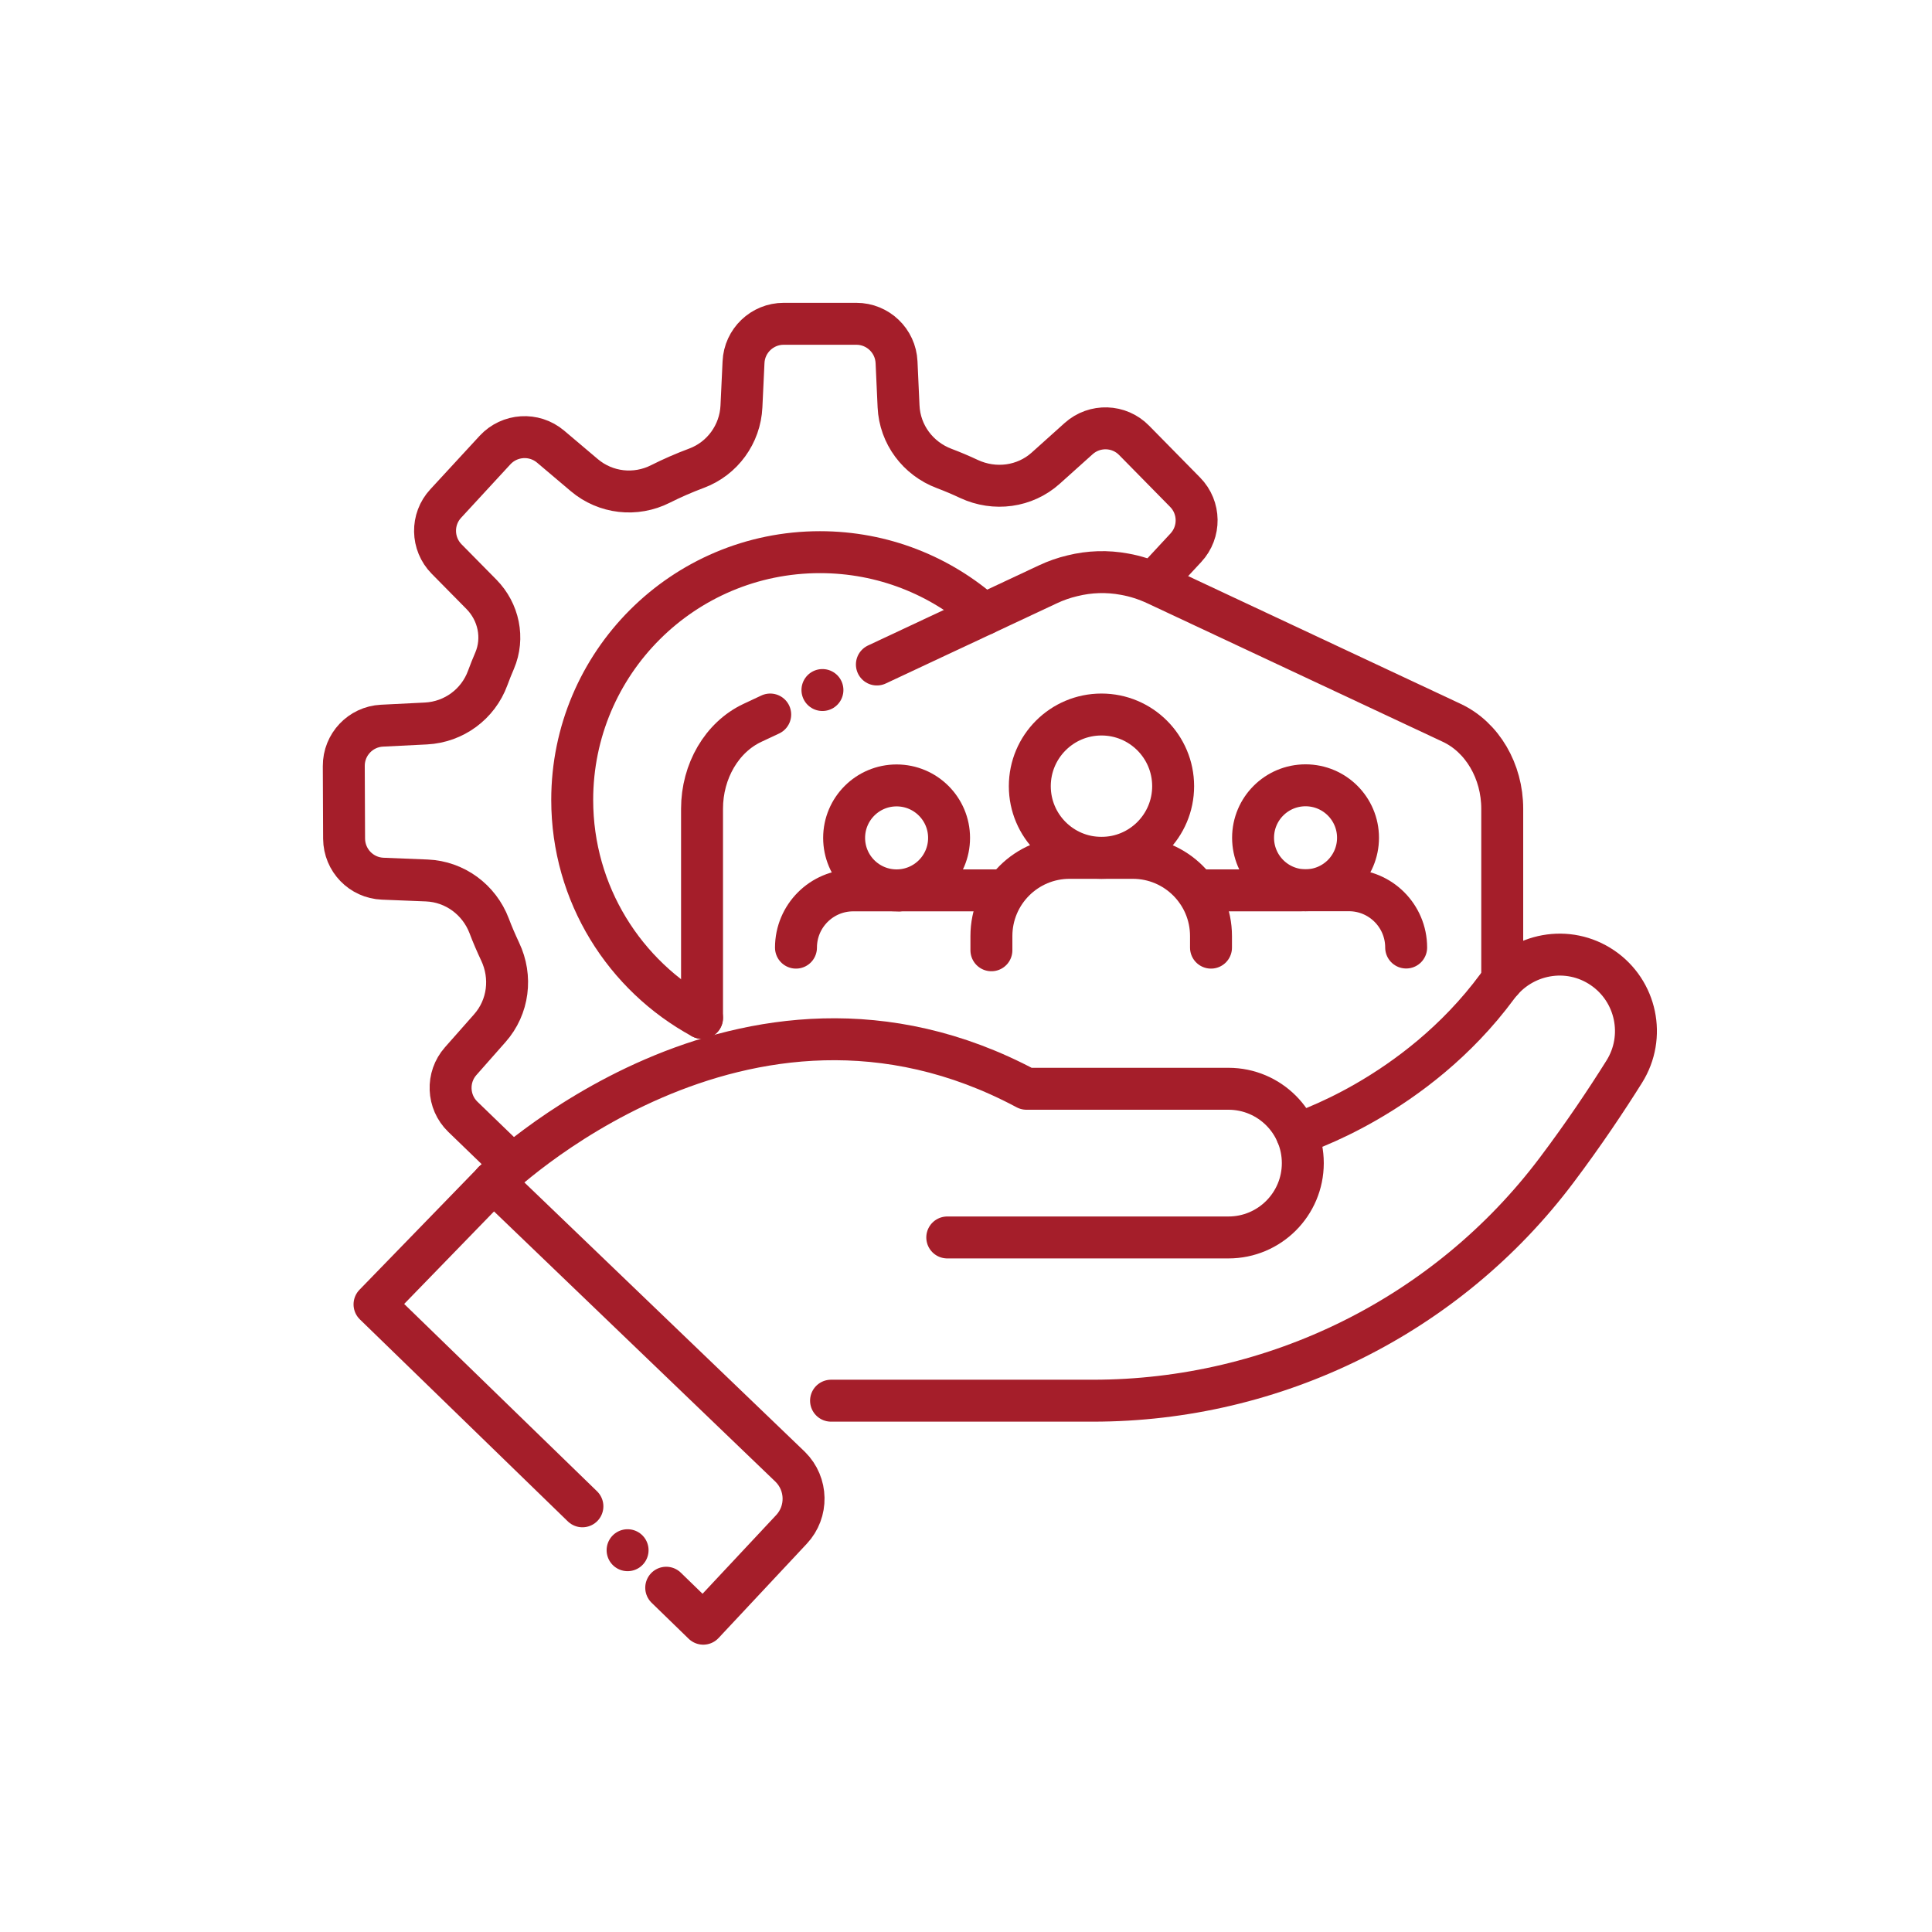 <svg xmlns="http://www.w3.org/2000/svg" viewBox="0 0 5669.29 5669.29"><defs><style>      .cls-1 {        stroke-width: 0px;      }      .cls-1, .cls-2, .cls-3, .cls-4, .cls-5, .cls-6 {        fill: none;      }      .cls-2 {        stroke-width: 123.07px;      }      .cls-2, .cls-3, .cls-4, .cls-5, .cls-6 {        stroke: #a51e2a;        stroke-linecap: round;        stroke-linejoin: round;      }      .cls-3 {        stroke-width: 123.07px;      }      .cls-4 {        stroke-width: 123.07px;      }      .cls-5 {        stroke-width: 123.07px;      }      .cls-6 {        stroke-width: 123.07px;      }      .cls-7 {        display: none;      }    </style></defs><g id="Layer_1" data-name="Layer 1" class="cls-7"><g><g><g><path class="cls-4" d="M2571.91,3756.66,2571.91,2564.4,3410.57,4691.9v-2631.56M876,1788.39l1685.95-10.19M1739.48,2060.34h2002.34M1531.85,2060.34h0M3741.82,1516.43H1388.55c-202.73,0-392.61,99.35-508.31,265.98l-193,277.93h692.34M4321.89,2231.3h-580.07v-902.2h580.07c107.82,0,195.24,87.5,195.24,195.42v511.37c0,107.92-87.42,195.42-195.24,195.42ZM3307.31,1043.35l-526.01,473.08M2571.95,2060.36v2631.54l838.62-914.41-802.68-641.27,740.67-695.7-401.29-380.16"></path><line class="cls-4" x1="2968.76" y1="1790.88" x2="3728.31" y2="1790.88"></line><path class="cls-4" d="M2561.96,1516.43v-227.24c0-187.06,151.5-338.7,338.39-338.7h199.88c171.4,0,310.35,139.08,310.35,310.63v229.03"></path><g><line class="cls-4" x1="1742.67" y1="4717.14" x2="3410.57" y2="4717.14"></line><line class="cls-4" x1="3793.62" y1="4717.14" x2="4476.17" y2="4717.14"></line></g></g><line class="cls-4" x1="3572" y1="4717.14" x2="3569.11" y2="4717.14"></line></g><rect class="cls-1" x="332.29" y="269.5" width="5125.55" height="5130.3"></rect></g></g><g id="Layer_2" data-name="Layer 2" class="cls-7"><g><g><g><ellipse class="cls-5" cx="2003.32" cy="4418.15" rx="288.88" ry="289.15"></ellipse><ellipse class="cls-5" cx="3767.74" cy="4418.15" rx="288.88" ry="289.15"></ellipse><line class="cls-5" x1="2610.02" y1="4418.21" x2="2292.22" y2="4418.21"></line><line class="cls-5" x1="2770.35" y1="4418.21" x2="2770.35" y2="4418.21"></line><polyline class="cls-5" points="3257.33 2637.26 3257.33 2637.26 3257.33 3136.69 3257.33 4418.21 2958.79 4418.21"></polyline><polyline class="cls-5" points="1386.22 3399.7 1386.22 2637.26 3257.33 2637.26"></polyline><path class="cls-5" d="M1386.22,3415.88"></path><path class="cls-5" d="M1714.44,4418.21h-182.65c-80.4,0-145.57-65.24-145.57-145.71v-691.76"></path><path class="cls-5" d="M4056.62,4418.21h125.33c80.4,0,145.57-65.24,145.57-145.71v-497.93c0-352.29-285.33-637.89-637.3-637.89h-432.89v1281.52h221.51"></path><path class="cls-5" d="M4311.55,3774.59h-286.3c-207.2,0-375.16-168.12-375.16-375.51v-229.84"></path><line class="cls-5" x1="1123.55" y1="3166.74" x2="1917.97" y2="3166.74"></line><line class="cls-5" x1="874.06" y1="3580.75" x2="1714.44" y2="3580.75"></line></g><path class="cls-5" d="M4599,1992.19c28.98,111.72,44.4,228.93,44.4,349.74,0,409.12-176.95,776.86-458.35,1030.77"></path><line class="cls-5" x1="4543.25" y1="1823.11" x2="4543.25" y2="1823.11"></line><path class="cls-5" d="M1902.81,2637.21c-20.57-95.17-31.46-193.96-31.46-295.29,0-763.04,615.33-1382.06,1376.25-1387.21,3.23-.1,6.55-.1,9.78-.1s6.55,0,9.78.1c523.26,3.54,977.6,297.3,1210.41,728.55"></path><path class="cls-5" d="M3868.07,3161.88c91.95-229.69,146.3-513.16,146.3-819.95,0-3.43,0-6.86-.1-10.29-2.92-755.57-335.34-1367.33-747.11-1376.92-3.23-.1-6.55-.1-9.78-.1s-6.55,0-9.78.1c-411.66,9.59-744.18,621.35-747.1,1376.92-.1,3.43-.1,6.86-.1,10.29,0,101.32,5.95,200.12,17.24,295.29"></path><line class="cls-5" x1="3257.42" y1="954.58" x2="3257.42" y2="3708.71"></line><line class="cls-5" x1="4633.21" y1="2331.64" x2="1881.62" y2="2331.64"></line><line class="cls-5" x1="4477.57" y1="1685.42" x2="2036.07" y2="1685.42"></line></g><rect class="cls-1" x="195.96" y="269.5" width="5125.55" height="5130.3"></rect></g></g><g id="Layer_3" data-name="Layer 3" class="cls-7"><g><g><polygon class="cls-2" points="1874.49 954.58 2261.53 1019.75 2068.01 1381.41 1874.49 954.58"></polygon><g><path class="cls-2" d="M3600.37,3266.45c0-671.21-561.58-1554.06-689.81-1554.06s-689.81,911.23-689.81,1554.06c0,381.32,308.84,690.45,689.81,690.45s689.81-309.13,689.81-690.45Z"></path><path class="cls-2" d="M2521.15,3287.71c25.86,170.66,132.62,314.88,295.33,337.26"></path><line class="cls-2" x1="2989.76" y1="3621.1" x2="2989.76" y2="3621.1"></line></g><polygon class="cls-2" points="3953.83 4707.2 3573.45 4610.41 3796.01 4265.89 3953.83 4707.2"></polygon><path class="cls-2" d="M1975.9,1178.27c-576.49,326.6-965.56,946.01-965.56,1656.38,0,1050.43,850.76,1901.98,1900.22,1901.98"></path><path class="cls-2" d="M3871.66,4475.76c561.91-330.4,939.12-941.66,939.12-1641.12,0-1050.43-850.76-1901.98-1900.22-1901.98"></path></g><rect class="cls-1" x="347.78" y="269.5" width="5125.55" height="5130.3"></rect></g></g><g id="Layer_4" data-name="Layer 4"><g><g><g><g><circle class="cls-6" cx="3232.18" cy="2306.98" r="210.3"></circle><path class="cls-6" d="M3553.58,2780.77v-33.96c0-126.77-102.76-229.53-229.53-229.53h-185.33c-126.77,0-229.53,102.77-229.53,229.53v41.7"></path></g><g><path class="cls-6" d="M2784.97,2458.73c0-85.04-68.94-153.98-153.98-153.98s-153.97,68.94-153.97,153.98,68.94,153.97,153.97,153.97,153.98-68.94,153.98-153.97Z"></path><path class="cls-6" d="M2639.47,2612.71h-135.69c-92.82,0-168.06,75.24-168.06,168.06h0"></path><path class="cls-6" d="M2943.23,2780.77"></path><line class="cls-6" x1="2639.47" y1="2612.71" x2="2943.23" y2="2612.71"></line></g><g><path class="cls-6" d="M3677.02,2458.39c0-85.04,68.94-153.98,153.98-153.98s153.98,68.94,153.98,153.98-68.94,153.97-153.98,153.97-153.98-68.94-153.98-153.97Z"></path><path class="cls-6" d="M3822.51,2612.37h135.69c92.82,0,168.06,75.24,168.06,168.06h0"></path></g><line class="cls-6" x1="3511.42" y1="2612.71" x2="3815.17" y2="2612.71"></line></g><path class="cls-6" d="M1448.14,3468.04s731.79-717.87,1563.89-273.14h592.8c120.48,0,218.15,97.67,218.15,218.15h0c0,120.48-97.67,218.15-218.15,218.15h-825.17"></path><path class="cls-6" d="M3805.45,3327.28s347.84-106.79,588.34-432.89c72.19-97.88,207.76-122.94,308.36-54.59h0c99.88,67.87,128.26,202.48,64.15,304.82-50.84,81.16-118.05,182.16-198.75,289.36-321.36,426.85-826.15,676.21-1360.45,676.21h-768.46"></path><polyline class="cls-6" points="1709.03 4420.16 1098.99 3827.61 1448.14 3468.04"></polyline><line class="cls-6" x1="1841.61" y1="4548.94" x2="1841.61" y2="4548.94"></line><path class="cls-6" d="M1448.14,3468.04l870.9,836.42c50.65,50.29,52.09,131.65,3.41,183.56l-258.81,276.59-108.68-105.57"></path><path class="cls-6" d="M1494.64,3409l-136.66-132.06c-45.08-43.82-47.95-115.67-6.29-162.9l85.67-96.99c54.78-61.96,65.74-150.15,30.17-224.86-11.5-24.61-22.45-49.57-32.15-75.43-29.28-76.87-100.76-129.67-182.84-133.09l-129.49-5.21c-63.04-2.52-112.79-54.06-113.33-117.28l-.9-213.19c-.36-63.22,49.03-115.31,111.89-118.54l129.49-6.47c81.72-4.31,152.66-56.57,180.86-133.27,6.29-17.24,13.11-34.13,20.29-50.83,28.38-66.45,12.21-143.32-38.61-194.87l-102.2-103.63c-44.18-44.9-45.44-116.74-2.51-162.9l144.58-156.79c42.93-46.34,114.59-50.83,162.9-10.24l99.14,83.88c62.5,52.8,150.33,62.86,223.61,25.68,33.95-17.06,69.33-32.51,105.43-45.98,76.33-28.38,128.24-100.04,132.01-181.4l6.11-129.67c2.69-63.04,54.78-112.79,117.82-112.79h213.37c63.04,0,114.95,49.75,117.82,112.79l5.93,129.67c3.77,82.26,56.93,153.2,133.99,182.12,24.79,9.34,49.21,19.76,72.92,30.89,75.07,34.84,163.44,23.35,224.86-31.79l96.63-86.75c47.06-42.21,118.9-39.87,162.9,5.21l149.61,152.12c44.18,44.9,45.08,116.74,2.16,162.9l-72.02,77.59"></path><path class="cls-6" d="M2060.05,2986.88c-226.66-123.03-380.94-363.16-380.94-639.57,0-401.6,325.62-727.04,727.04-727.04,184.63,0,353.1,68.79,481.34,182.3"></path><path class="cls-6" d="M2573.14,1949.9l178.21-83.57,64.12-29.99,259.35-121.59c23.35-10.96,47.41-19.4,71.84-25.14,50.47-12.57,102.37-14.19,153.38-4.67,31.61,5.57,62.86,15.63,93.21,29.81l785.61,368.31,81.34,38.14c89.44,42.03,147.99,141.53,147.99,252.16v503.61"></path><line class="cls-6" x1="2413.38" y1="2024.82" x2="2413.38" y2="2024.82"></line><path class="cls-6" d="M2060.05,2986.88v-613.53c0-110.64,58.37-210.14,147.81-252.16l52.26-24.51"></path></g><rect class="cls-1" x="340.73" y="269.5" width="5127.92" height="5127.92"></rect></g></g><g id="Layer_5" data-name="Layer 5" class="cls-7"><g><g><path class="cls-3" d="M4009.23,2610.25v448.79c0,107.28-86.88,194.24-194.06,194.24h-576.23v576.76c0,107.28-86.88,194.24-194.06,194.24h-448.38c-107.18,0-194.06-86.97-194.06-194.24v-576.76h-576.23c-107.18,0-194.06-86.96-194.06-194.24v-448.79c0-107.28,86.88-194.24,194.06-194.24h576.23v-576.76c0-107.28,86.89-194.24,194.06-194.24h448.38c107.18,0,194.06,86.96,194.06,194.24v576.76h576.23c107.18,0,194.06,86.96,194.06,194.24Z"></path><path class="cls-3" d="M3982.7,1364.71c-317.85-256.38-722.03-409.85-1162.01-409.85-1023.53,0-1853.26,830.5-1853.26,1854.98s829.73,1854.97,1853.26,1854.97,1853.26-830.5,1853.26-1854.97c0-352.39-98.17-681.82-268.63-962.41"></path><path class="cls-3" d="M4123.67,1498.23c0-2.53,0,0,0,0"></path></g><rect class="cls-1" x="257.92" y="269.5" width="5125.55" height="5130.3"></rect></g></g></svg>